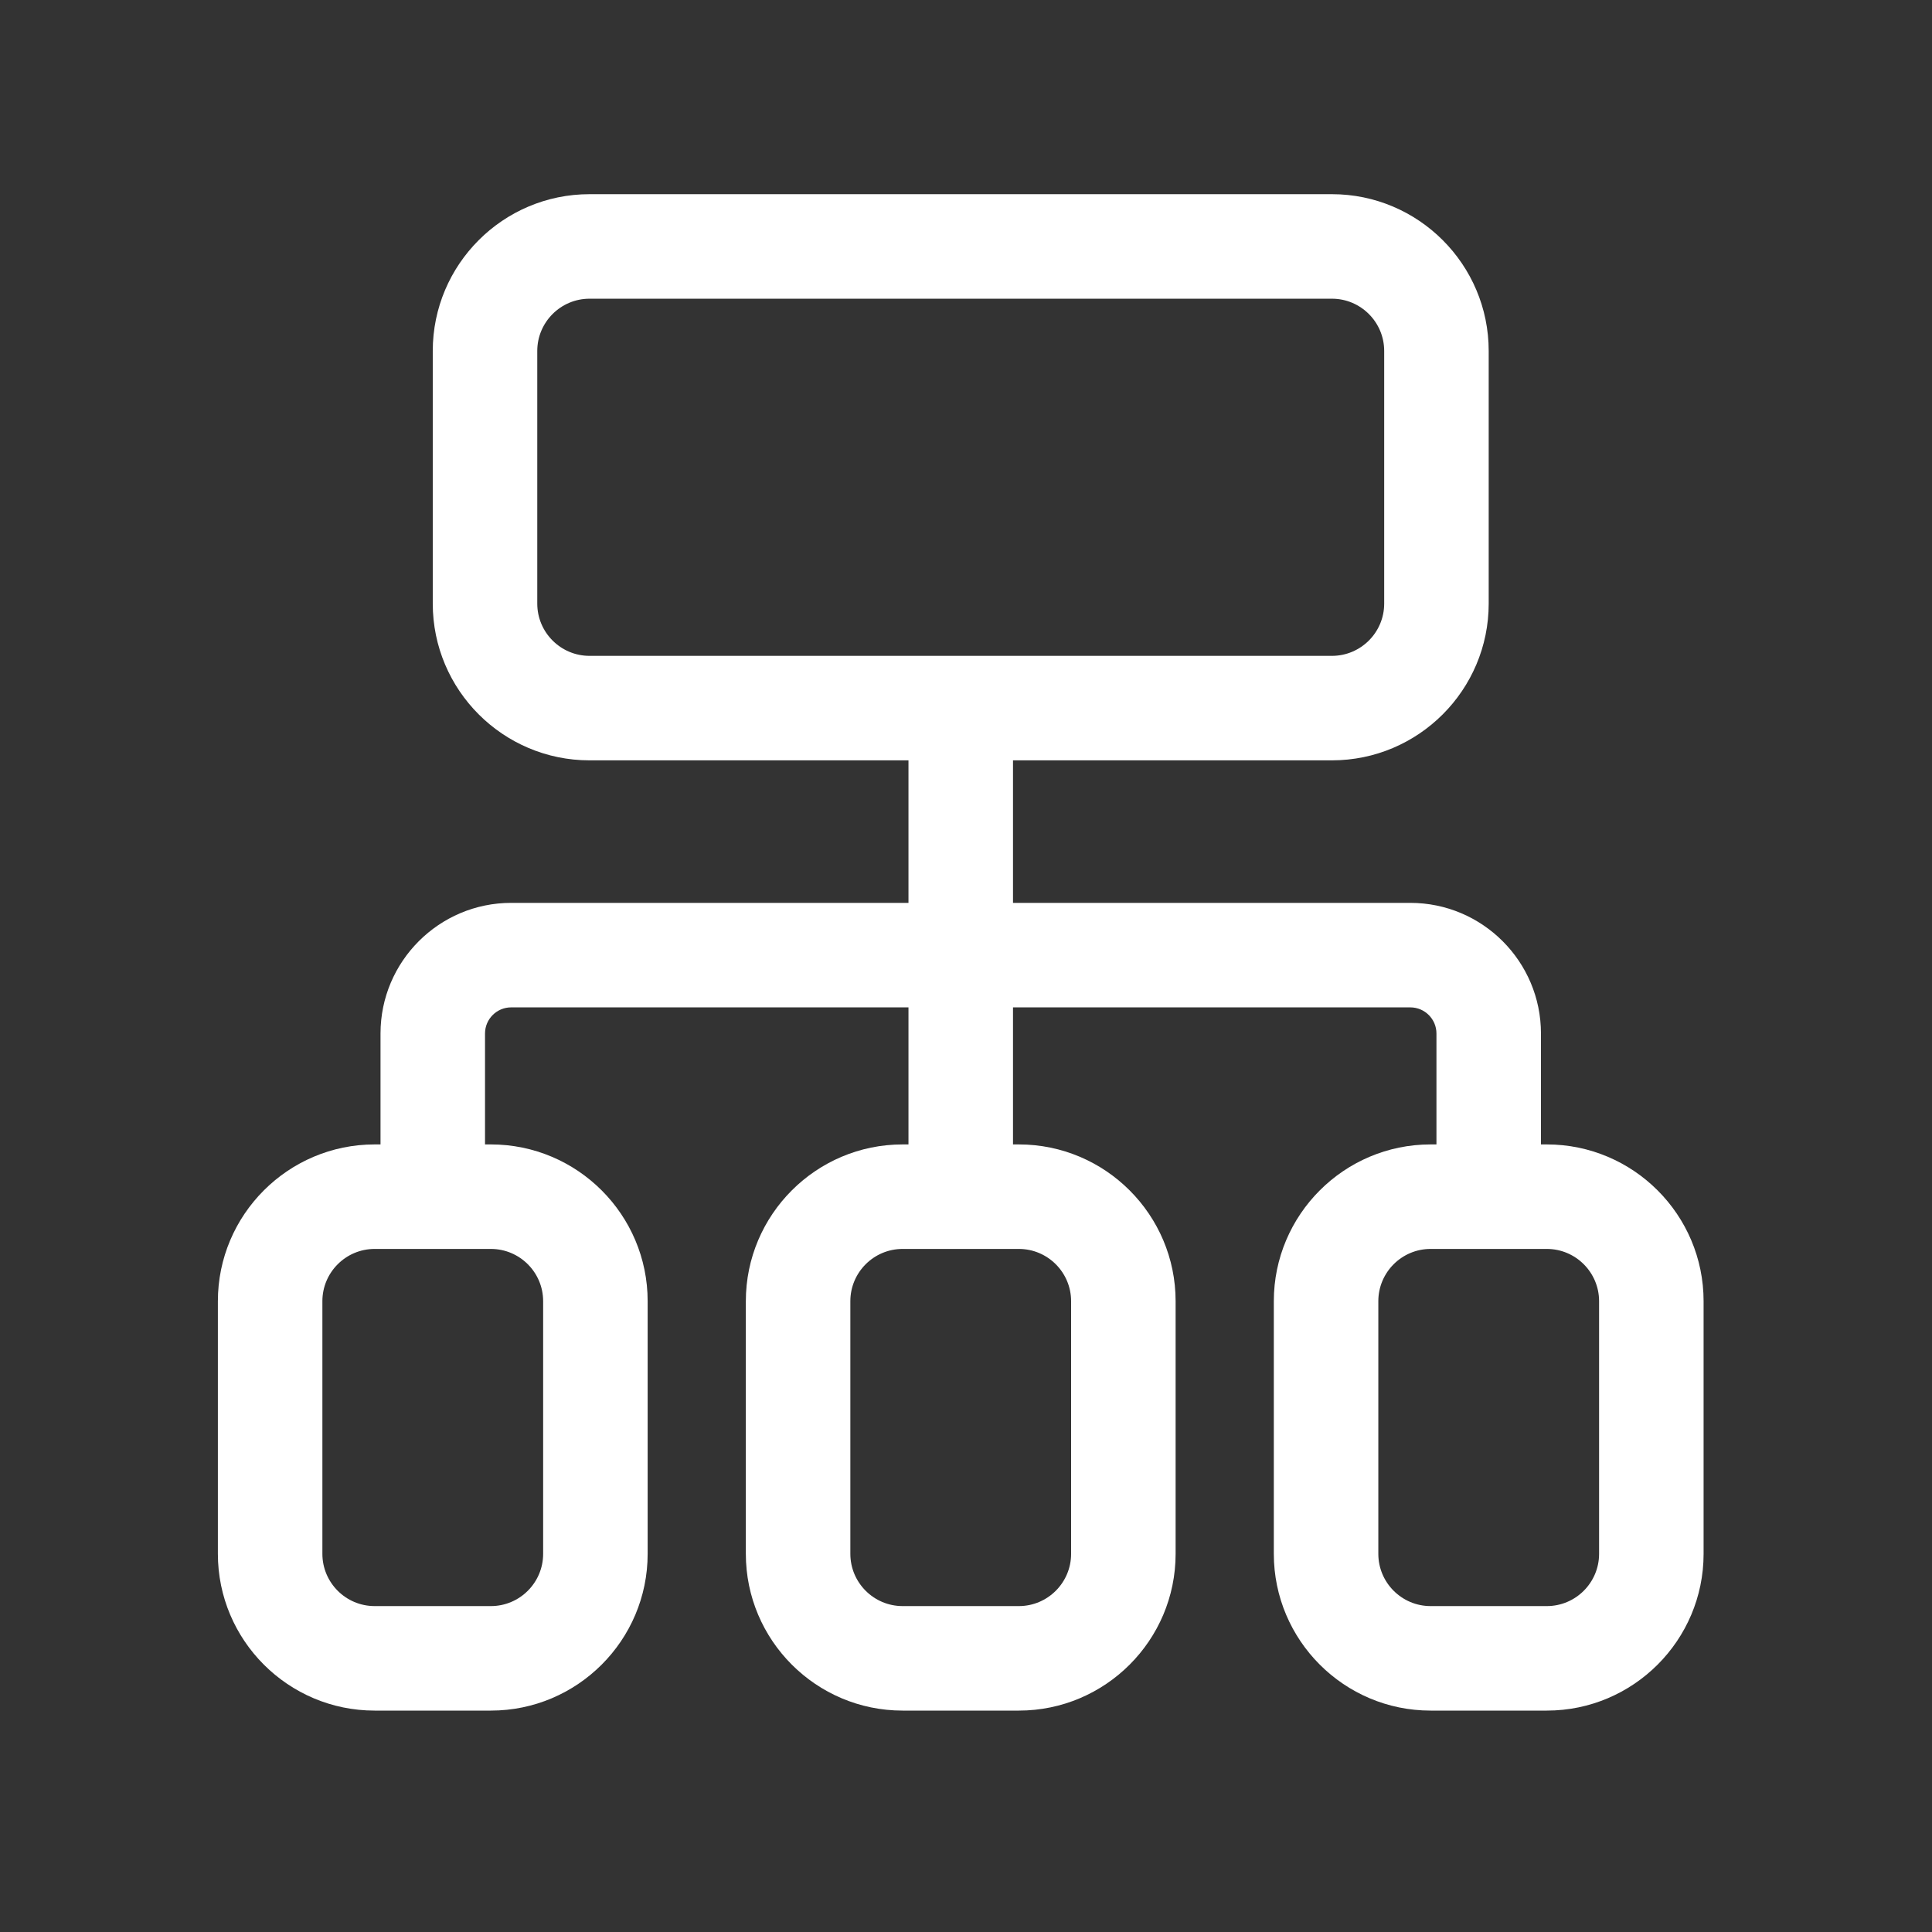<?xml version="1.0" standalone="no"?><!DOCTYPE svg PUBLIC "-//W3C//DTD SVG 1.1//EN" "http://www.w3.org/Graphics/SVG/1.1/DTD/svg11.dtd"><svg t="1724921128503" class="icon" viewBox="0 0 1024 1024" version="1.1" xmlns="http://www.w3.org/2000/svg" p-id="7736" xmlns:xlink="http://www.w3.org/1999/xlink" width="32" height="32"><rect x="0" y="0" width="1024" height="1024" fill="#333333" stroke="none"/><path d="M260.18 906.65h-61.61c-45.82 0-83.09-37.27-83.09-83.09v-133.9c0-45.82 37.27-83.09 83.09-83.09h61.61c45.82 0 83.09 37.27 83.09 83.09v133.9c0 45.82-37.27 83.09-83.09 83.09z m-61.61-244.69c-15.27 0-27.7 12.42-27.7 27.7v133.9c0 15.27 12.42 27.7 27.7 27.7h61.61c15.27 0 27.7-12.42 27.7-27.7v-133.9c0-15.27-12.42-27.7-27.7-27.7h-61.61zM540.02 906.65H478.4c-45.82 0-83.09-37.27-83.09-83.09v-133.9c0-45.82 37.27-83.09 83.09-83.09h61.61c45.82 0 83.09 37.27 83.09 83.09v133.9c0.01 45.82-37.27 83.09-83.08 83.09zM478.4 661.96c-15.27 0-27.7 12.42-27.7 27.7v133.9c0 15.27 12.42 27.7 27.7 27.7h61.61c15.27 0 27.7-12.42 27.7-27.7v-133.9c0-15.27-12.42-27.7-27.7-27.7H478.4zM705.95 403H312.46c-45.82 0-83.09-37.27-83.09-83.09v-133.9c0-45.82 37.27-83.09 83.09-83.09h393.49c45.82 0 83.09 37.27 83.09 83.09v133.9c0 45.82-37.27 83.09-83.09 83.09zM312.46 158.32c-15.27 0-27.7 12.42-27.7 27.7v133.9c0 15.27 12.42 27.7 27.7 27.7h393.49c15.27 0 27.7-12.42 27.7-27.7v-133.9c0-15.27-12.42-27.7-27.7-27.7H312.46zM819.85 906.65h-61.61c-45.82 0-83.09-37.27-83.09-83.09v-133.9c0-45.82 37.27-83.09 83.09-83.09h61.61c45.82 0 83.09 37.27 83.09 83.09v133.9c0 45.82-37.27 83.09-83.09 83.09z m-61.61-244.69c-15.27 0-27.7 12.42-27.7 27.7v133.9c0 15.27 12.42 27.7 27.7 27.7h61.61c15.27 0 27.7-12.42 27.7-27.7v-133.9c0-15.27-12.42-27.7-27.7-27.7h-61.61z" p-id="7737" fill="#ffffff"></path><path d="M481.51 375.31h55.4v252.84h-55.4z" p-id="7738" fill="#ffffff"></path><path d="M816.74 637.16h-55.39v-89.38c0-7.64-6.21-13.85-13.85-13.85H270.92c-7.64 0-13.85 6.21-13.85 13.85v89.38h-55.39v-89.38c0-38.18 31.06-69.24 69.24-69.24H747.5c38.18 0 69.24 31.06 69.24 69.24v89.38z" p-id="7739" fill="#ffffff"></path></svg>